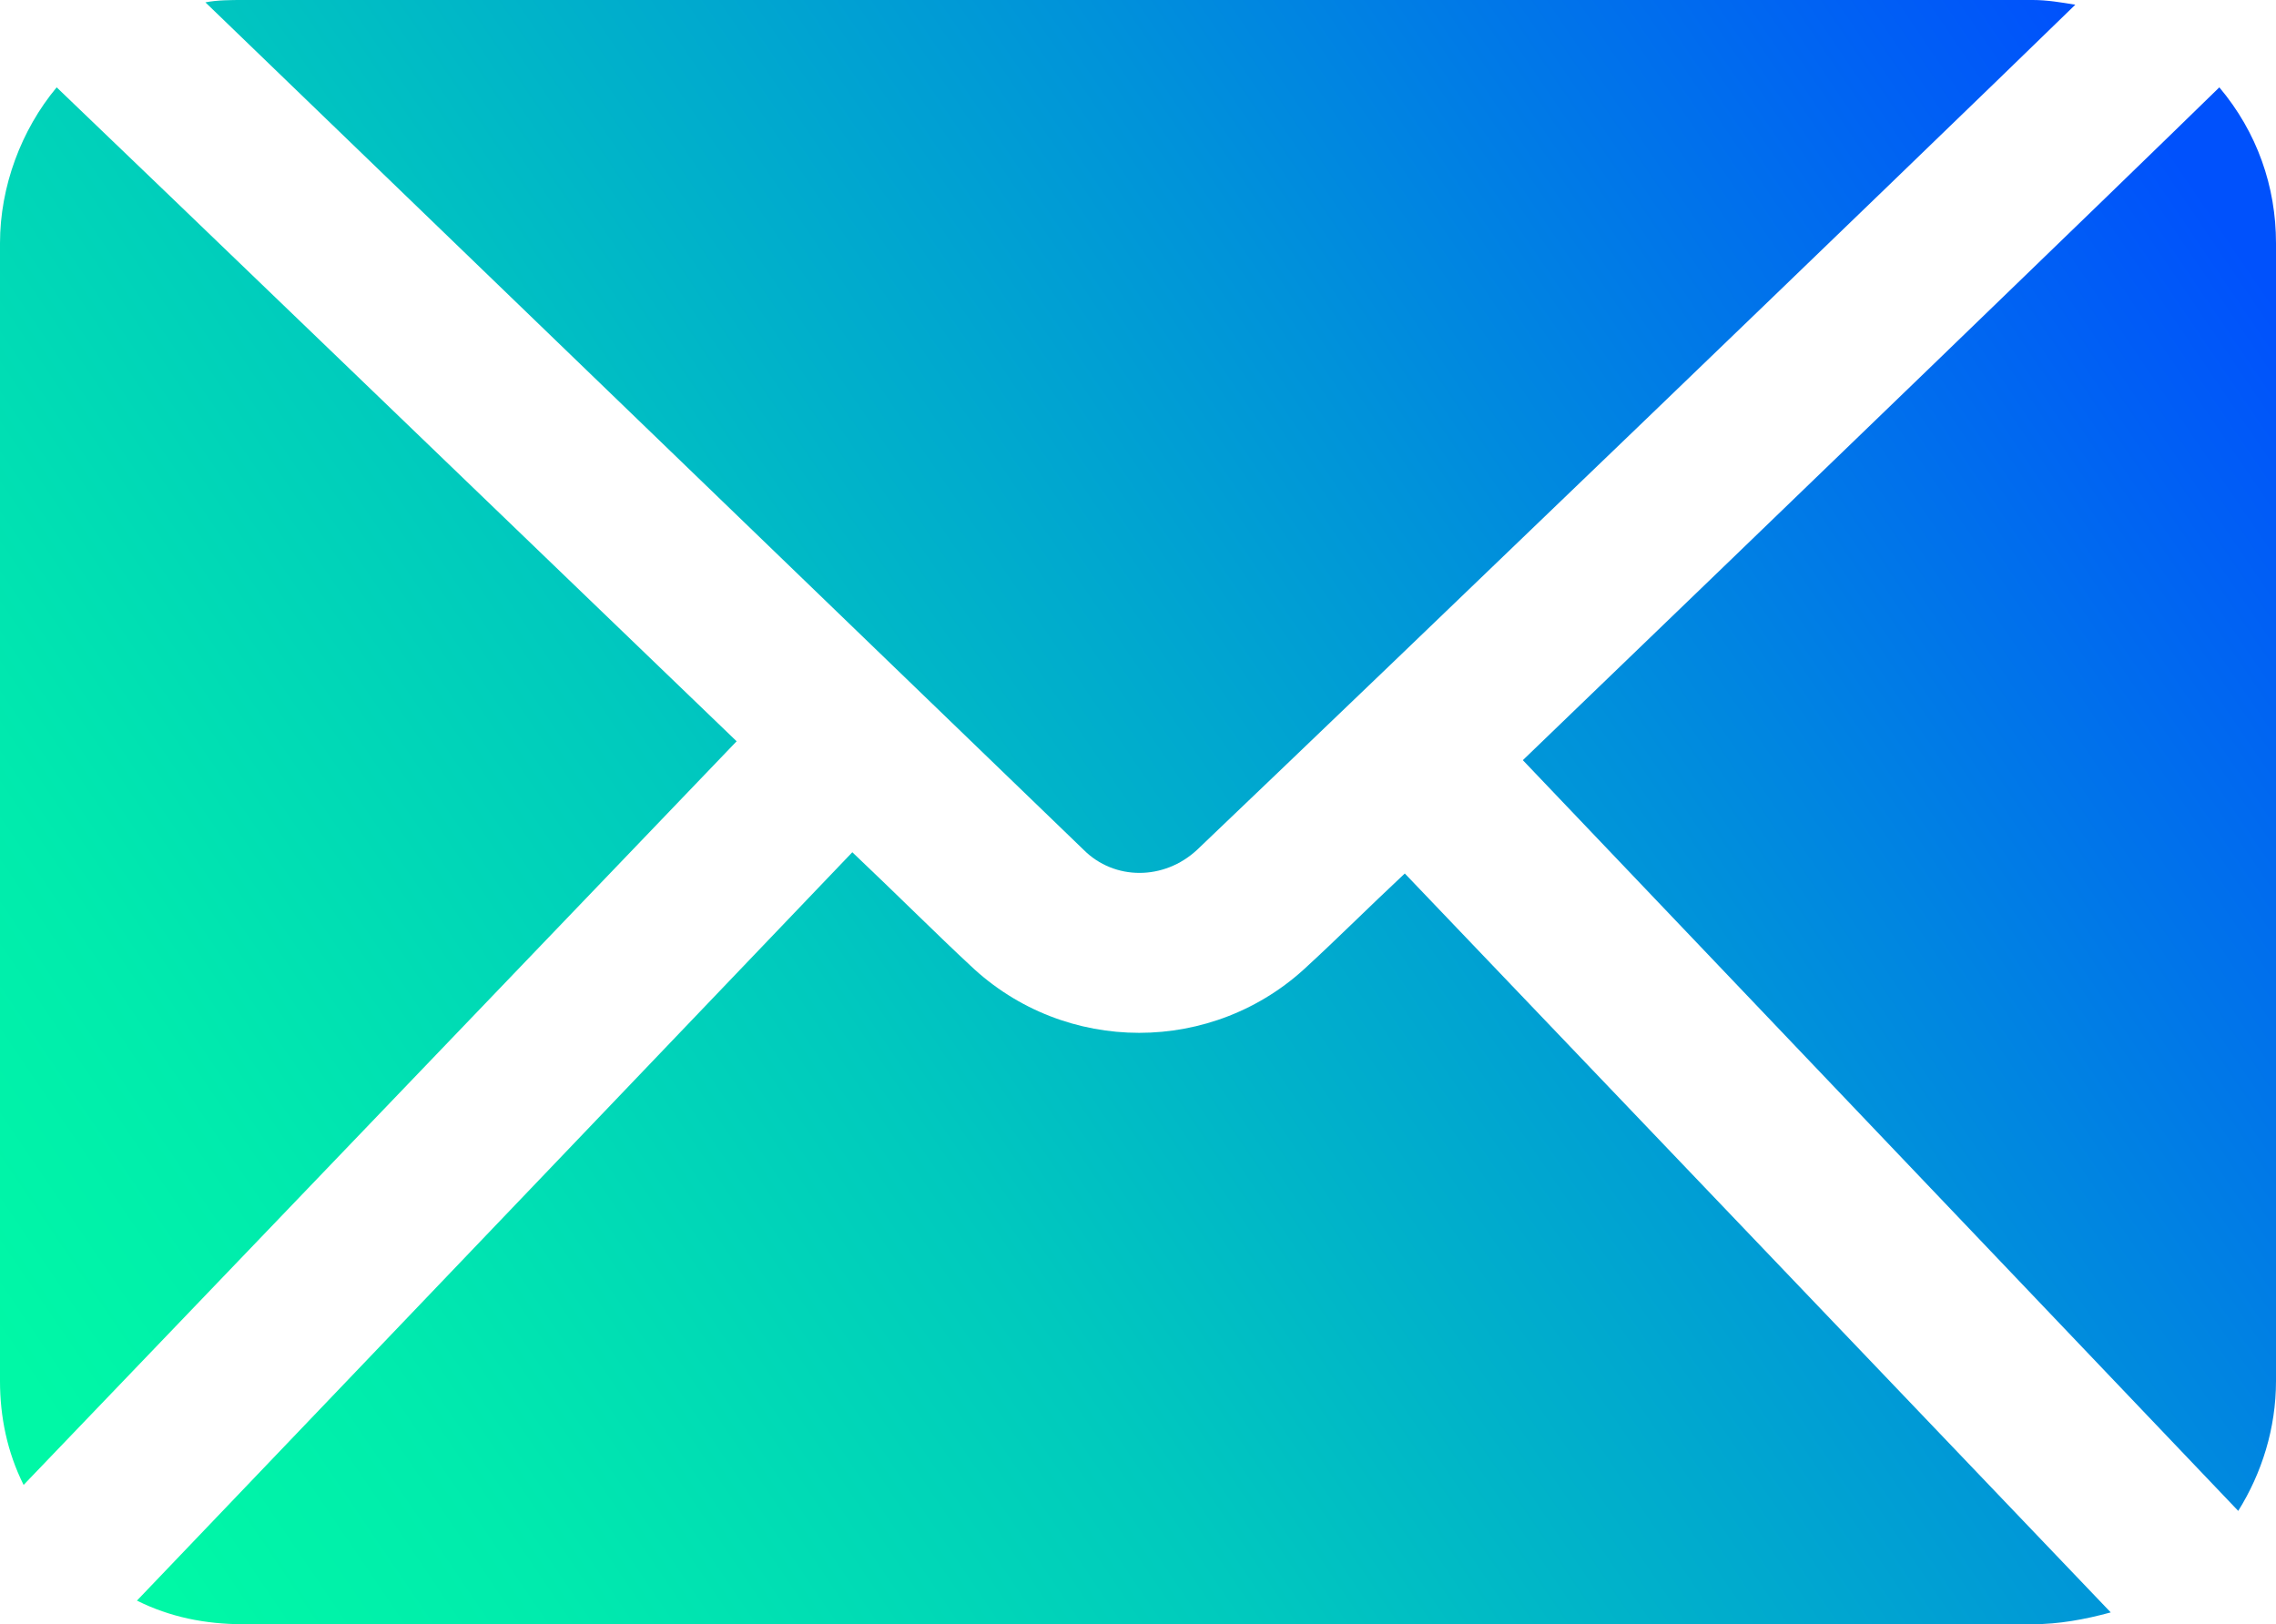 <svg xmlns="http://www.w3.org/2000/svg" xmlns:xlink="http://www.w3.org/1999/xlink" id="Layer_1" x="0px" y="0px" viewBox="0 0 96.4 68.8" style="enable-background:new 0 0 96.4 68.8;" xml:space="preserve"><style type="text/css">	.st0{fill-rule:evenodd;clip-rule:evenodd;fill:url(#SVGID_1_);}	.st1{fill-rule:evenodd;clip-rule:evenodd;fill:url(#SVGID_2_);}	.st2{fill-rule:evenodd;clip-rule:evenodd;fill:url(#SVGID_3_);}	.st3{fill-rule:evenodd;clip-rule:evenodd;fill:url(#SVGID_4_);}</style><g id="Layer2">	<linearGradient id="SVGID_1_" gradientUnits="userSpaceOnUse" x1="17.587" y1="82.879" x2="106.327" y2="22.606">		<stop offset="0" style="stop-color:#00F8A6"></stop>		<stop offset="0.122" style="stop-color:#00EBAD"></stop>		<stop offset="0.348" style="stop-color:#00C9BE"></stop>		<stop offset="0.652" style="stop-color:#0092DA"></stop>		<stop offset="0.975" style="stop-color:#0051FC"></stop>	</linearGradient>	<path class="st0" d="M5.8,67.8c1.4,0.7,2.9,1,4.5,1h75.8c1.1,0,2.2-0.2,3.3-0.5L59.5,37c-1.6,1.5-2.9,2.8-4.1,3.9  c-4,3.8-10.3,3.8-14.3,0c-1.4-1.3-3.1-3-5-4.8L5.8,67.8z"></path>	<linearGradient id="SVGID_2_" gradientUnits="userSpaceOnUse" x1="19.066" y1="85.056" x2="107.806" y2="24.783">		<stop offset="0" style="stop-color:#00F8A6"></stop>		<stop offset="0.122" style="stop-color:#00EBAD"></stop>		<stop offset="0.348" style="stop-color:#00C9BE"></stop>		<stop offset="0.652" style="stop-color:#0092DA"></stop>		<stop offset="0.975" style="stop-color:#0051FC"></stop>	</linearGradient>	<path class="st1" d="M94,3.7C89.6,8,75.2,21.9,64.5,32.2L94.8,64c1-1.6,1.6-3.5,1.6-5.5V10.3C96.4,7.9,95.6,5.6,94,3.7z"></path>	<linearGradient id="SVGID_3_" gradientUnits="userSpaceOnUse" x1="-10.476" y1="41.56" x2="78.264" y2="-18.712">		<stop offset="0" style="stop-color:#00F8A6"></stop>		<stop offset="0.122" style="stop-color:#00EBAD"></stop>		<stop offset="0.348" style="stop-color:#00C9BE"></stop>		<stop offset="0.652" style="stop-color:#0092DA"></stop>		<stop offset="0.975" style="stop-color:#0051FC"></stop>	</linearGradient>	<path class="st2" d="M2.4,3.7C0.9,5.5,0,7.9,0,10.3v48.2c0,1.5,0.3,3,1,4.4l30.2-31.5C20.6,21.2,7,8.1,2.4,3.7L2.4,3.7z"></path>	<linearGradient id="SVGID_4_" gradientUnits="userSpaceOnUse" x1="-8.725" y1="44.139" x2="80.015" y2="-16.134">		<stop offset="0" style="stop-color:#00F8A6"></stop>		<stop offset="0.122" style="stop-color:#00EBAD"></stop>		<stop offset="0.348" style="stop-color:#00C9BE"></stop>		<stop offset="0.652" style="stop-color:#0092DA"></stop>		<stop offset="0.975" style="stop-color:#0051FC"></stop>	</linearGradient>	<path class="st3" d="M8.7,0.1L45.9,36c1.3,1.3,3.4,1.3,4.8,0c8.6-8.2,29.7-28.5,37.2-35.8C87.3,0.1,86.7,0,86.1,0H10.3  C9.8,0,9.2,0,8.7,0.1z"></path></g></svg>